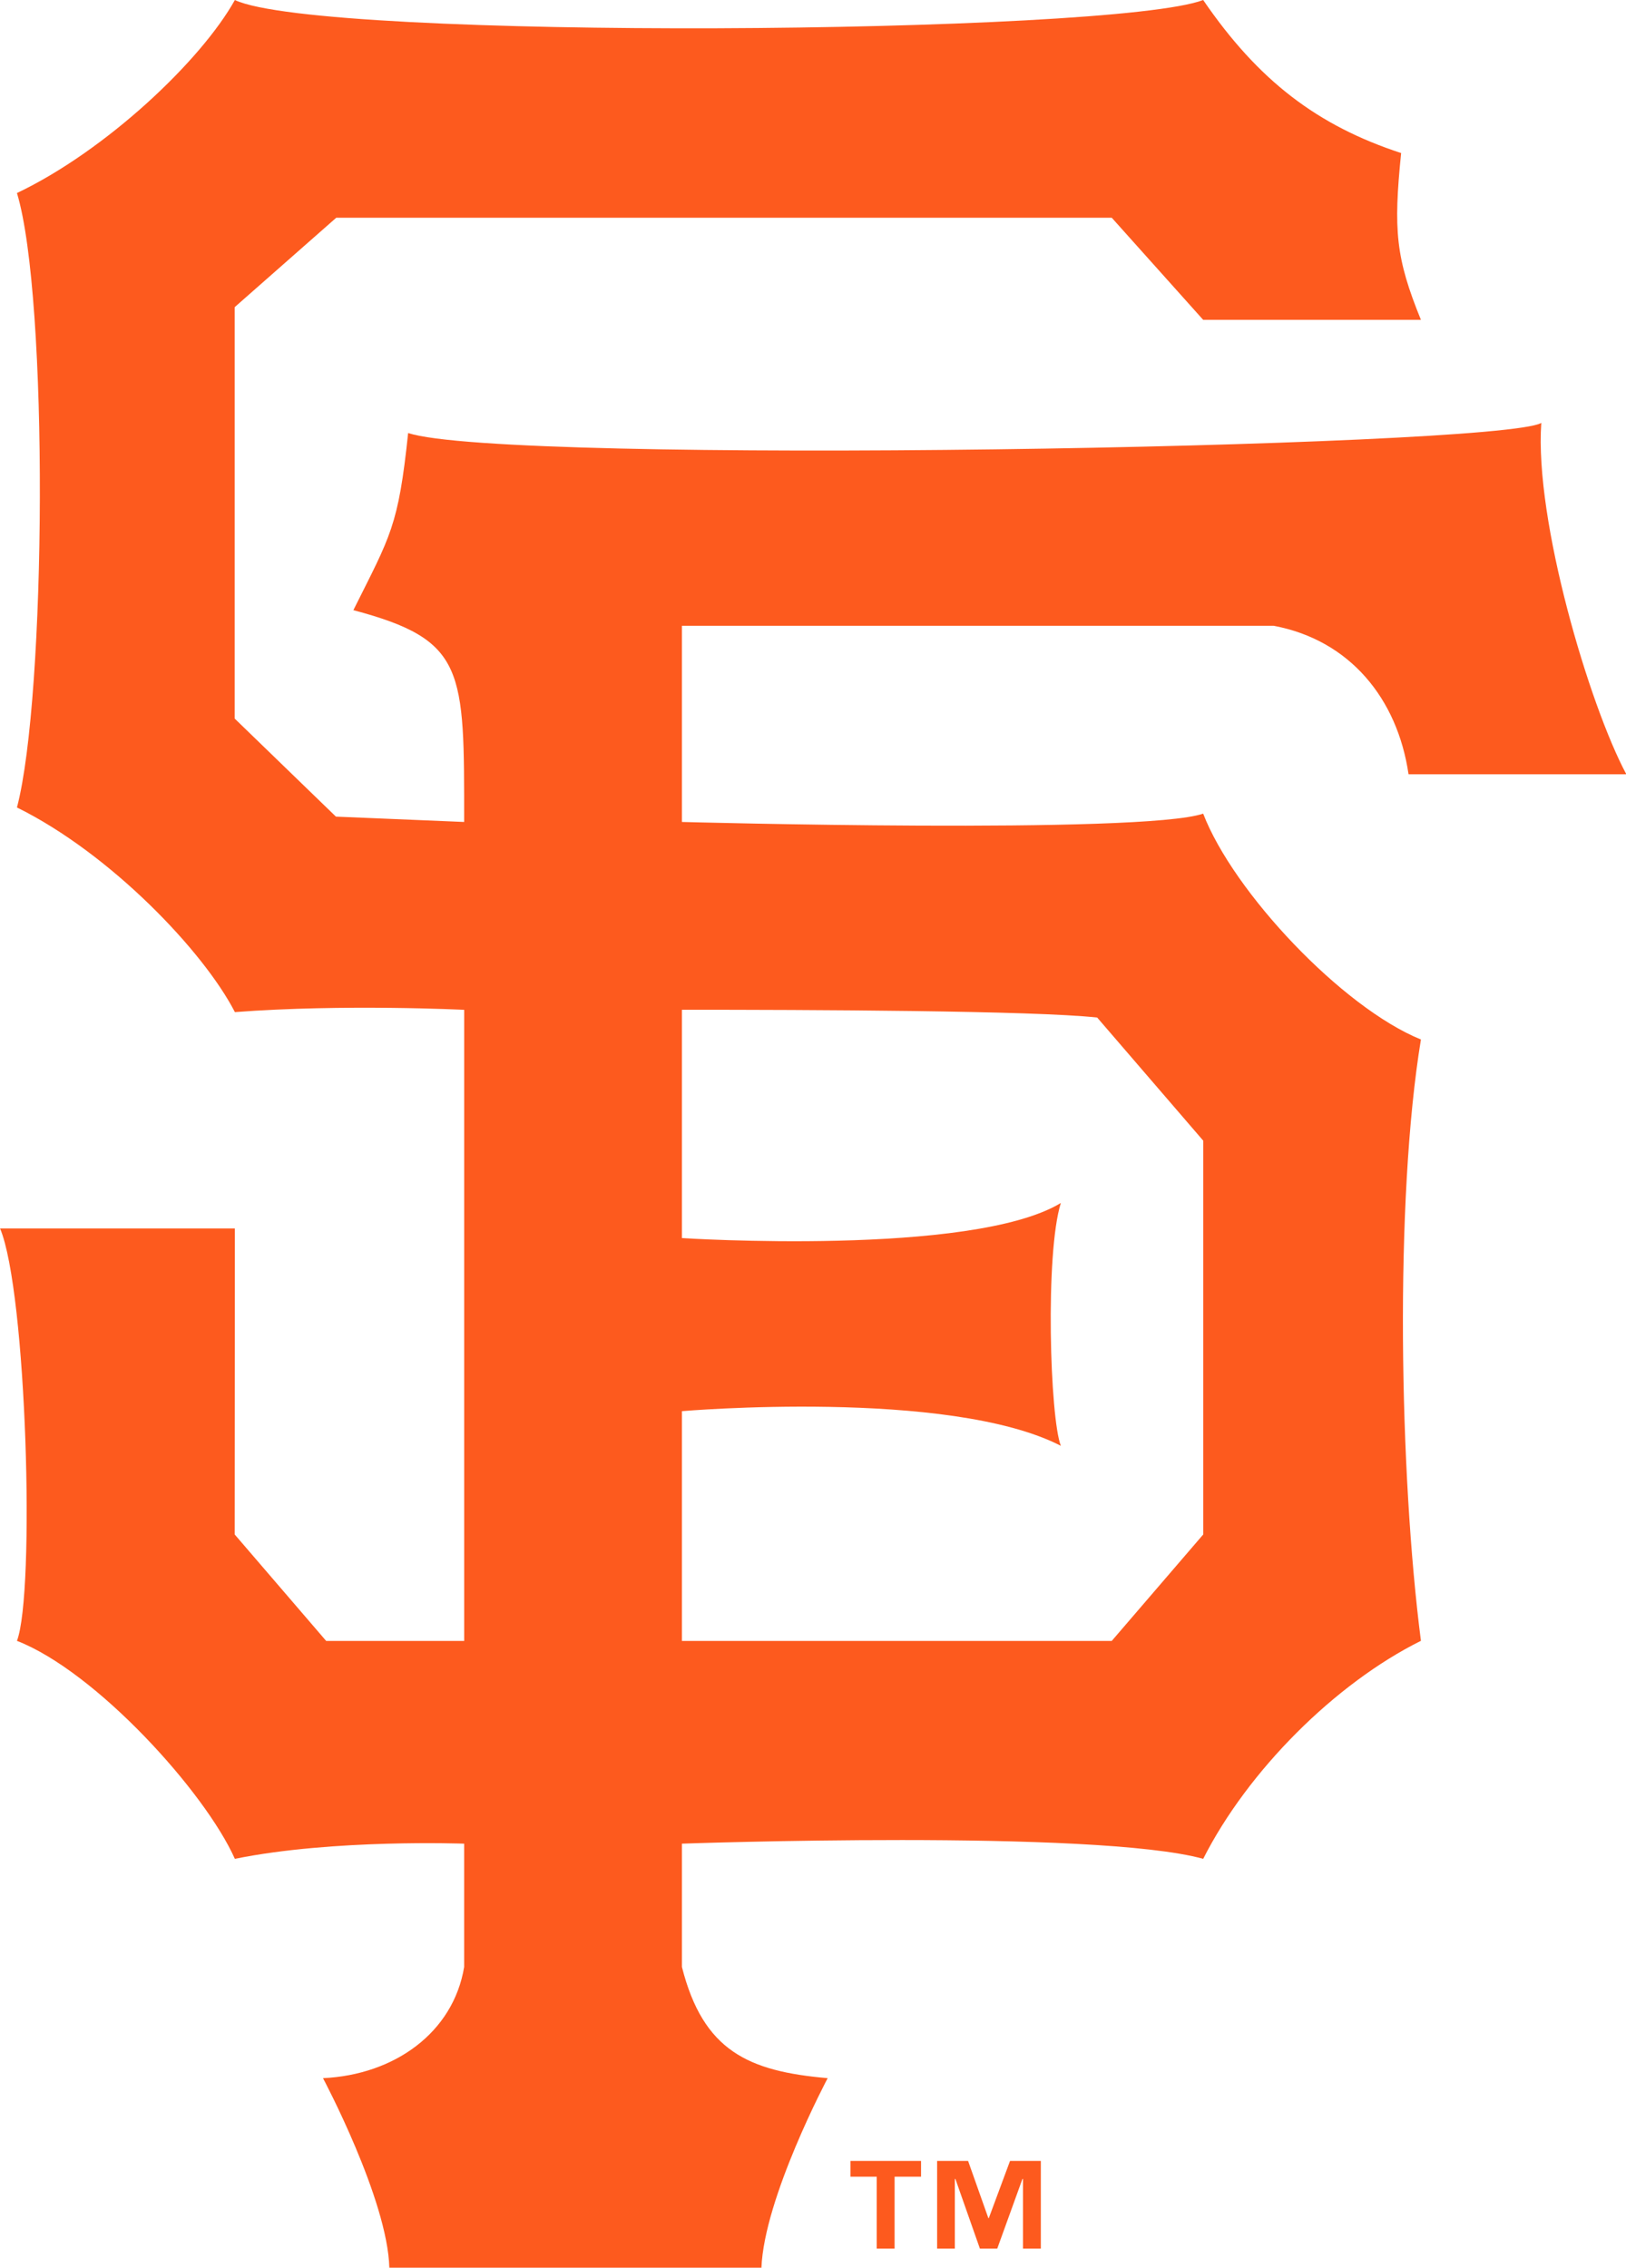 <svg clip-rule="evenodd" fill-rule="evenodd" stroke-linejoin="round" stroke-miterlimit="1.414" viewBox="183.17 65 193.659 270" xmlns="http://www.w3.org/2000/svg"><g fill="#fd5a1e" fill-rule="nonzero" transform="matrix(.628 0 0 .628 122.714 43.152)"><path d="m225.596 226.233v43.29s55.019 3.544 71.865-6.657c-3.015 9.561-2.065 40.832 0 46.04-21.29-10.921-71.865-6.569-71.865-6.569v43.562h81.513l17.362-20.193v-74.643l-20.119-23.352c-11.959-1.324-54.715-1.478-78.751-1.478zm-126.114-154.842c16.924-8.062 34.939-25.124 41.328-36.596 16.314 7.706 166.304 6.569 183.645 0 10.458 15.288 21.697 23.836 37.54 29.012-1.483 14.671-1.027 19.864 3.756 31.625h-41.296l-17.341-19.361h-147.076l-19.265 16.956v77.996l19.205 18.593 24.317 1.013c0-28.96.3-34.497-21.009-40.157 7.094-14.206 8.521-15.872 10.387-33.588 18.241 6.122 206.712 2.785 214.906-1.911-1.312 18.46 9.114 53.525 16.123 66.61h-41.303c-2.1-14.357-11.163-25.451-25.583-28.149h-112.22v37.195s87.318 2.375 98.856-1.579c5.738 14.908 26.387 36.769 41.297 42.822-5.006 30.423-4.074 82.45 0 114.008-16.245 8.065-32.833 24.628-41.292 41.329-20.538-5.658-98.861-2.873-98.861-2.873v23.374c4.042 15.943 12.609 19.78 27.639 21.087 0 0-12.073 22.704-12.563 35.998h-70.564c-.311-12.967-12.581-35.998-12.581-35.998 13.568-.635 24.704-8.649 26.768-21.083v-23.375s-24.765-.928-43.487 2.872c-5.664-12.71-26.32-35.478-41.326-41.329 3.466-9.13 1.857-66.161-3.2-78.182h44.528l-.034 58.011 17.354 20.192h26.17v-119.656s-22.906-1.135-43.485.433c-5.916-11.509-23.583-30.046-41.331-38.799 5.547-21.067 6.03-96.601 0-116.487l-.002-.002z"/><path d="m270.943 447.475h-5.013v13.637h-3.388v-13.637h-4.987v-2.992h13.391v2.992zm22.727 13.637h-3.39v-13.211h-.104l-4.78 13.212h-3.287l-4.65-13.212h-.105v13.212h-3.361v-16.63h5.874l3.844 10.852h.085l4.028-10.852h5.841v16.63h.005z"/></g></svg>